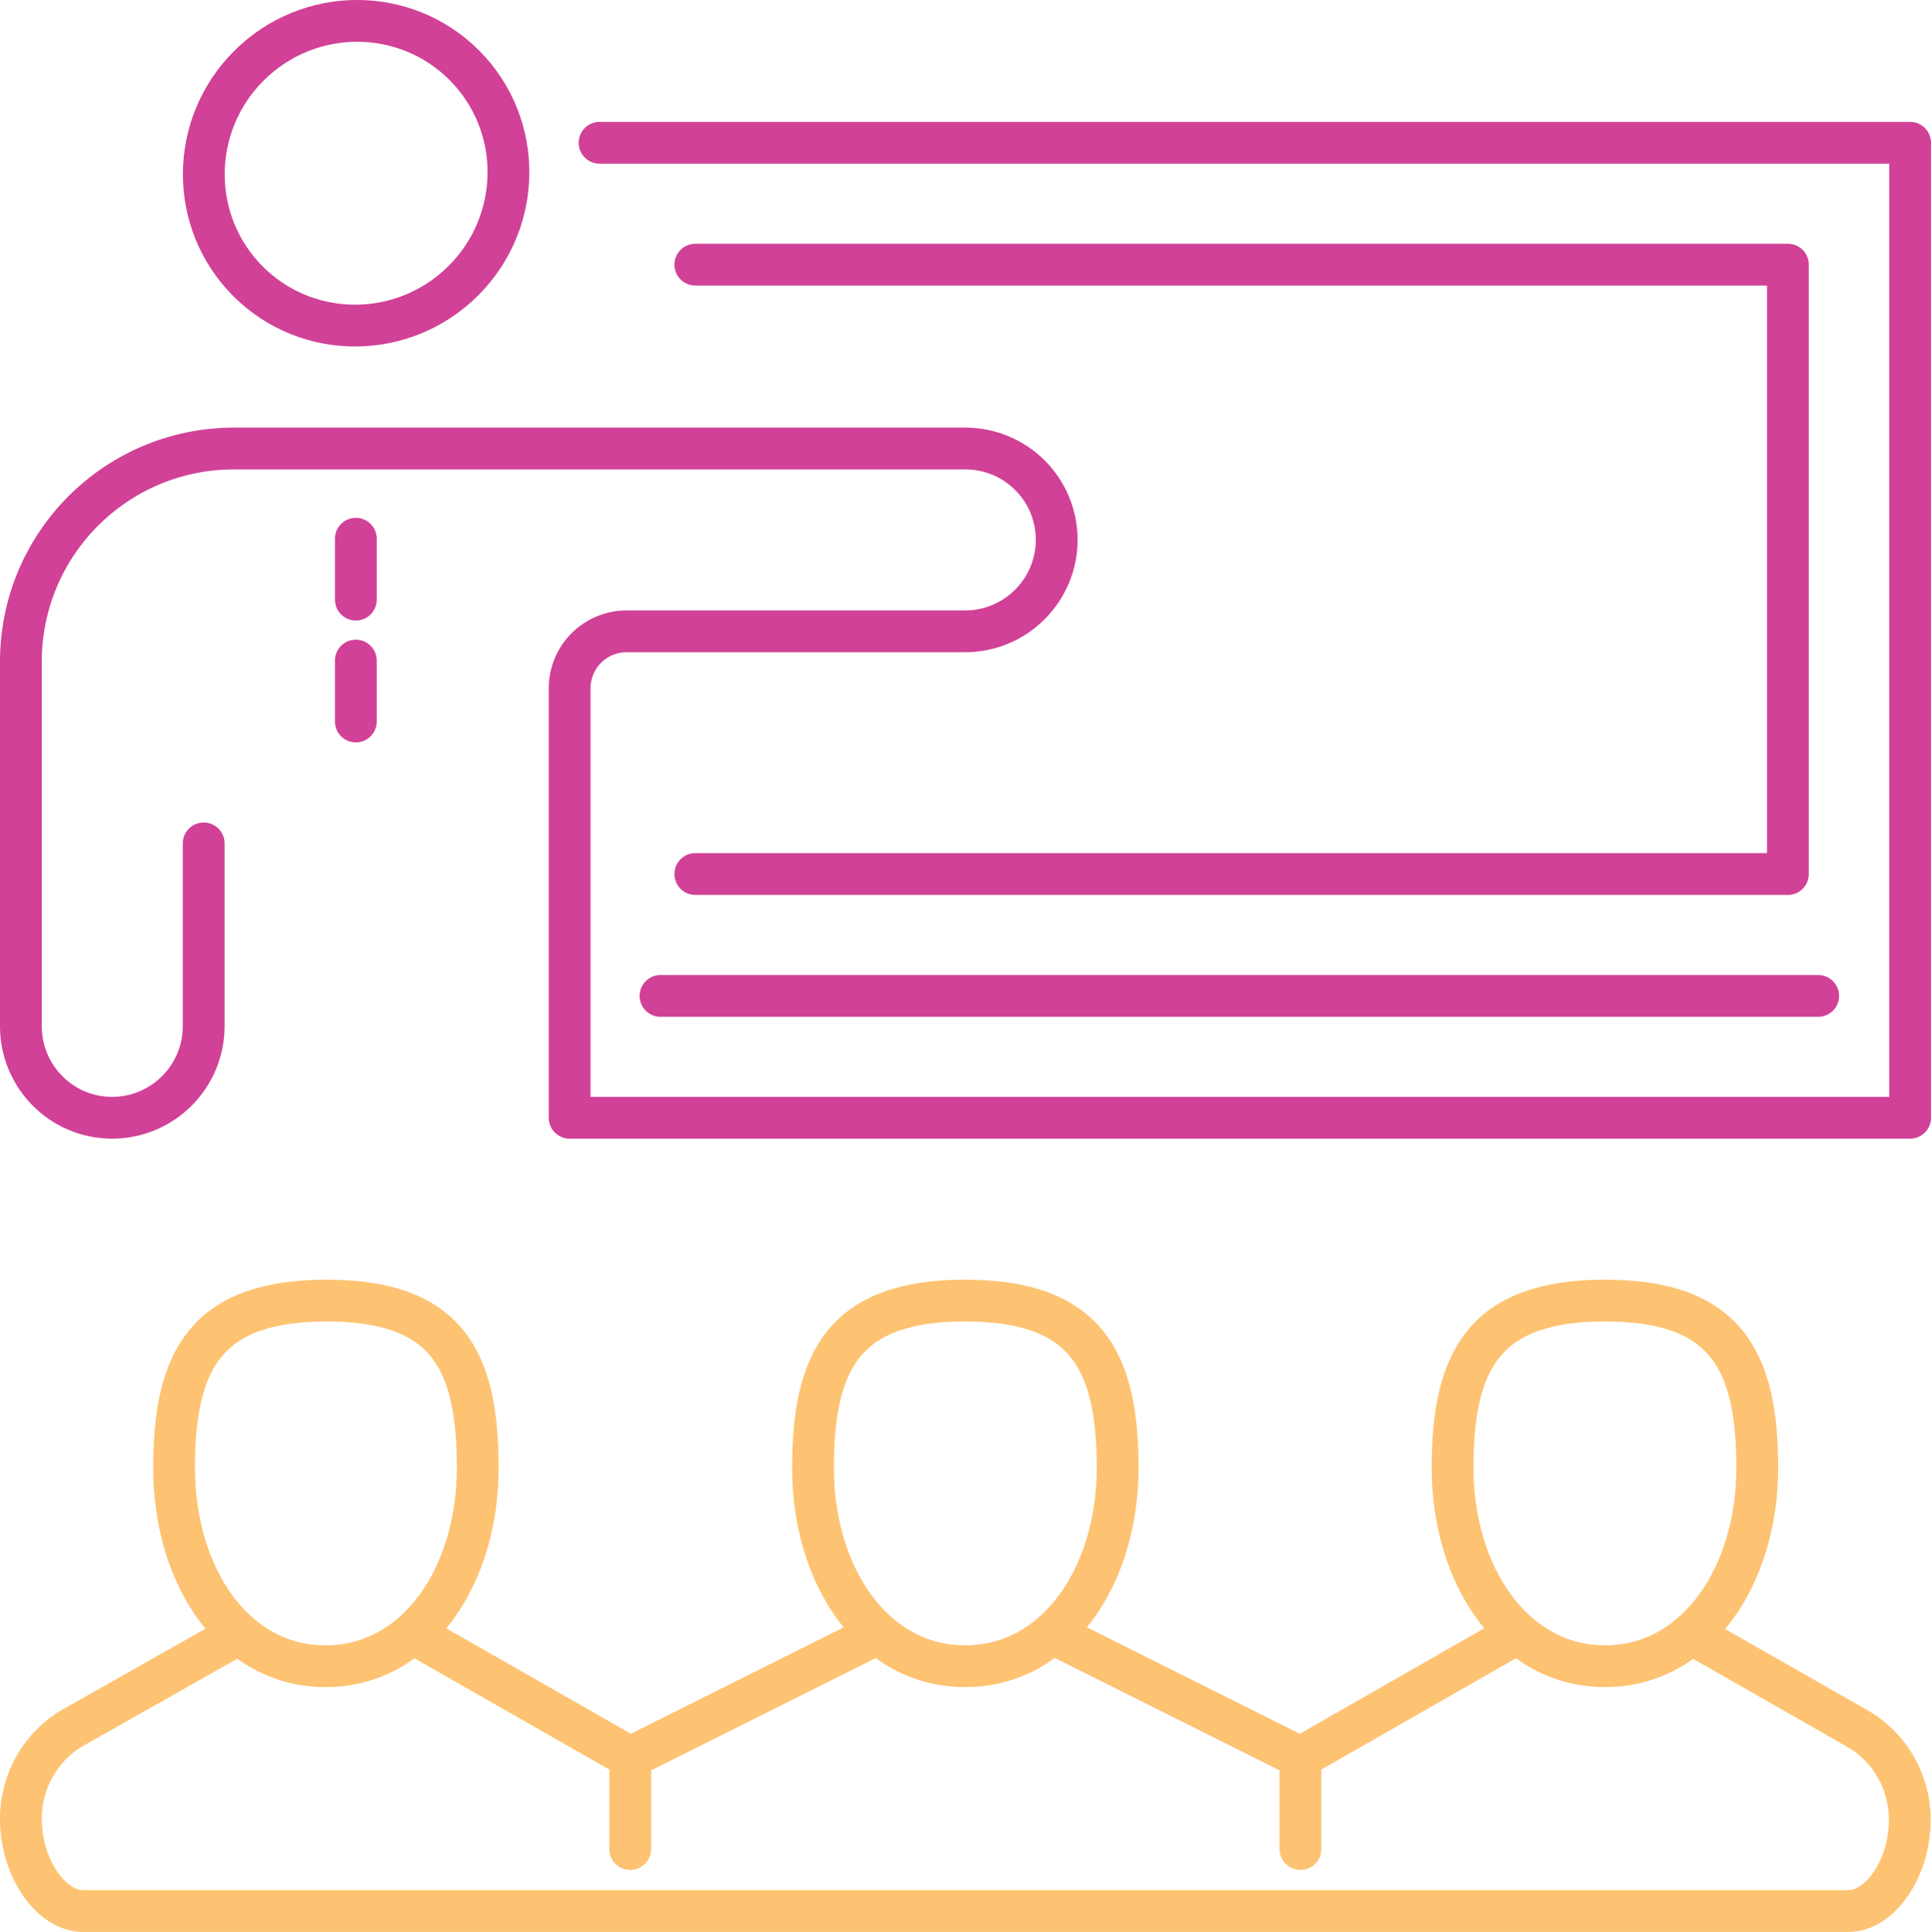 <?xml version="1.0" encoding="UTF-8"?>
<svg id="Layer_2" xmlns="http://www.w3.org/2000/svg" viewBox="0 0 55.46 55.48">
    <defs>
        <style>
            .cls-1{stroke:#fdc372;}.cls-1,.cls-2{fill:none;stroke-linecap:round;stroke-linejoin:round;stroke-width:1.2px;}.cls-2{stroke:#d14197;}
        </style>
    </defs>
    <g id="Layer_1-2">
        <g id="Layer_2-2">
            <g id="Layer_1-2">
                <polyline class="cls-2" points="19.97 7.6 51.35 7.6 51.35 25.1 19.97 25.1"/>
                <ellipse class="cls-2" cx="10.22" cy="4.98" rx="4.39" ry="4.36"
                         transform="translate(-.52 8.68) rotate(-45)"/>
                <path class="cls-2"
                      d="m5.85,24.22v5.25c0,1.45-1.18,2.63-2.63,2.63h0c-1.45,0-2.62-1.18-2.62-2.63v-10.47c0-3.38,2.74-6.12,6.12-6.12h21c1.45,0,2.62,1.16,2.63,2.61,0,0,0,0,0,.01h0c0,1.45-1.18,2.63-2.63,2.63h-9.72c-.9,0-1.63.72-1.64,1.62,0,0,0,.01,0,.02v12.33h38.5V4.1H17.22"/>
                <line class="cls-2" x1="18.97" y1="28.6" x2="52.22" y2="28.6"/>
                <path class="cls-1"
                      d="m48.72,47l4.61,2.63c.94.53,1.52,1.54,1.52,2.62h0c0,1.45-.88,2.63-1.75,2.63H2.35c-.88-.03-1.75-1.21-1.75-2.66h0c0-1.08.58-2.09,1.52-2.62l4.6-2.6"/>
                <polyline class="cls-1" points="30.35 46.97 37.35 50.47 37.35 50.47 43.47 46.97"/>
                <polyline class="cls-1" points="11.97 46.97 18.1 50.47 18.1 50.47 25.1 46.97"/>
                <path class="cls-1"
                      d="m13.72,42.16c0,3.06-1.71,5.69-4.37,5.69s-4.35-2.63-4.35-5.69.88-4.81,4.38-4.81,4.34,1.75,4.34,4.81Z"/>
                <path class="cls-1"
                      d="m32.1,42.16c0,3.06-1.72,5.69-4.38,5.69s-4.37-2.63-4.37-5.69.87-4.81,4.37-4.81,4.38,1.75,4.38,4.81Z"/>
                <path class="cls-1"
                      d="m50.47,42.16c0,3.06-1.72,5.69-4.37,5.69s-4.38-2.63-4.38-5.69.88-4.81,4.38-4.81,4.37,1.75,4.37,4.81Z"/>
                <line class="cls-1" x1="18.1" y1="50.47" x2="18.1" y2="53.1"/>
                <line class="cls-1" x1="37.35" y1="50.47" x2="37.35" y2="53.1"/>
                <line class="cls-2" x1="10.22" y1="15.47" x2="10.22" y2="17.22"/>
                <line class="cls-2" x1="10.22" y1="18.97" x2="10.22" y2="20.72"/>
            </g>
        </g>
    </g>
</svg>